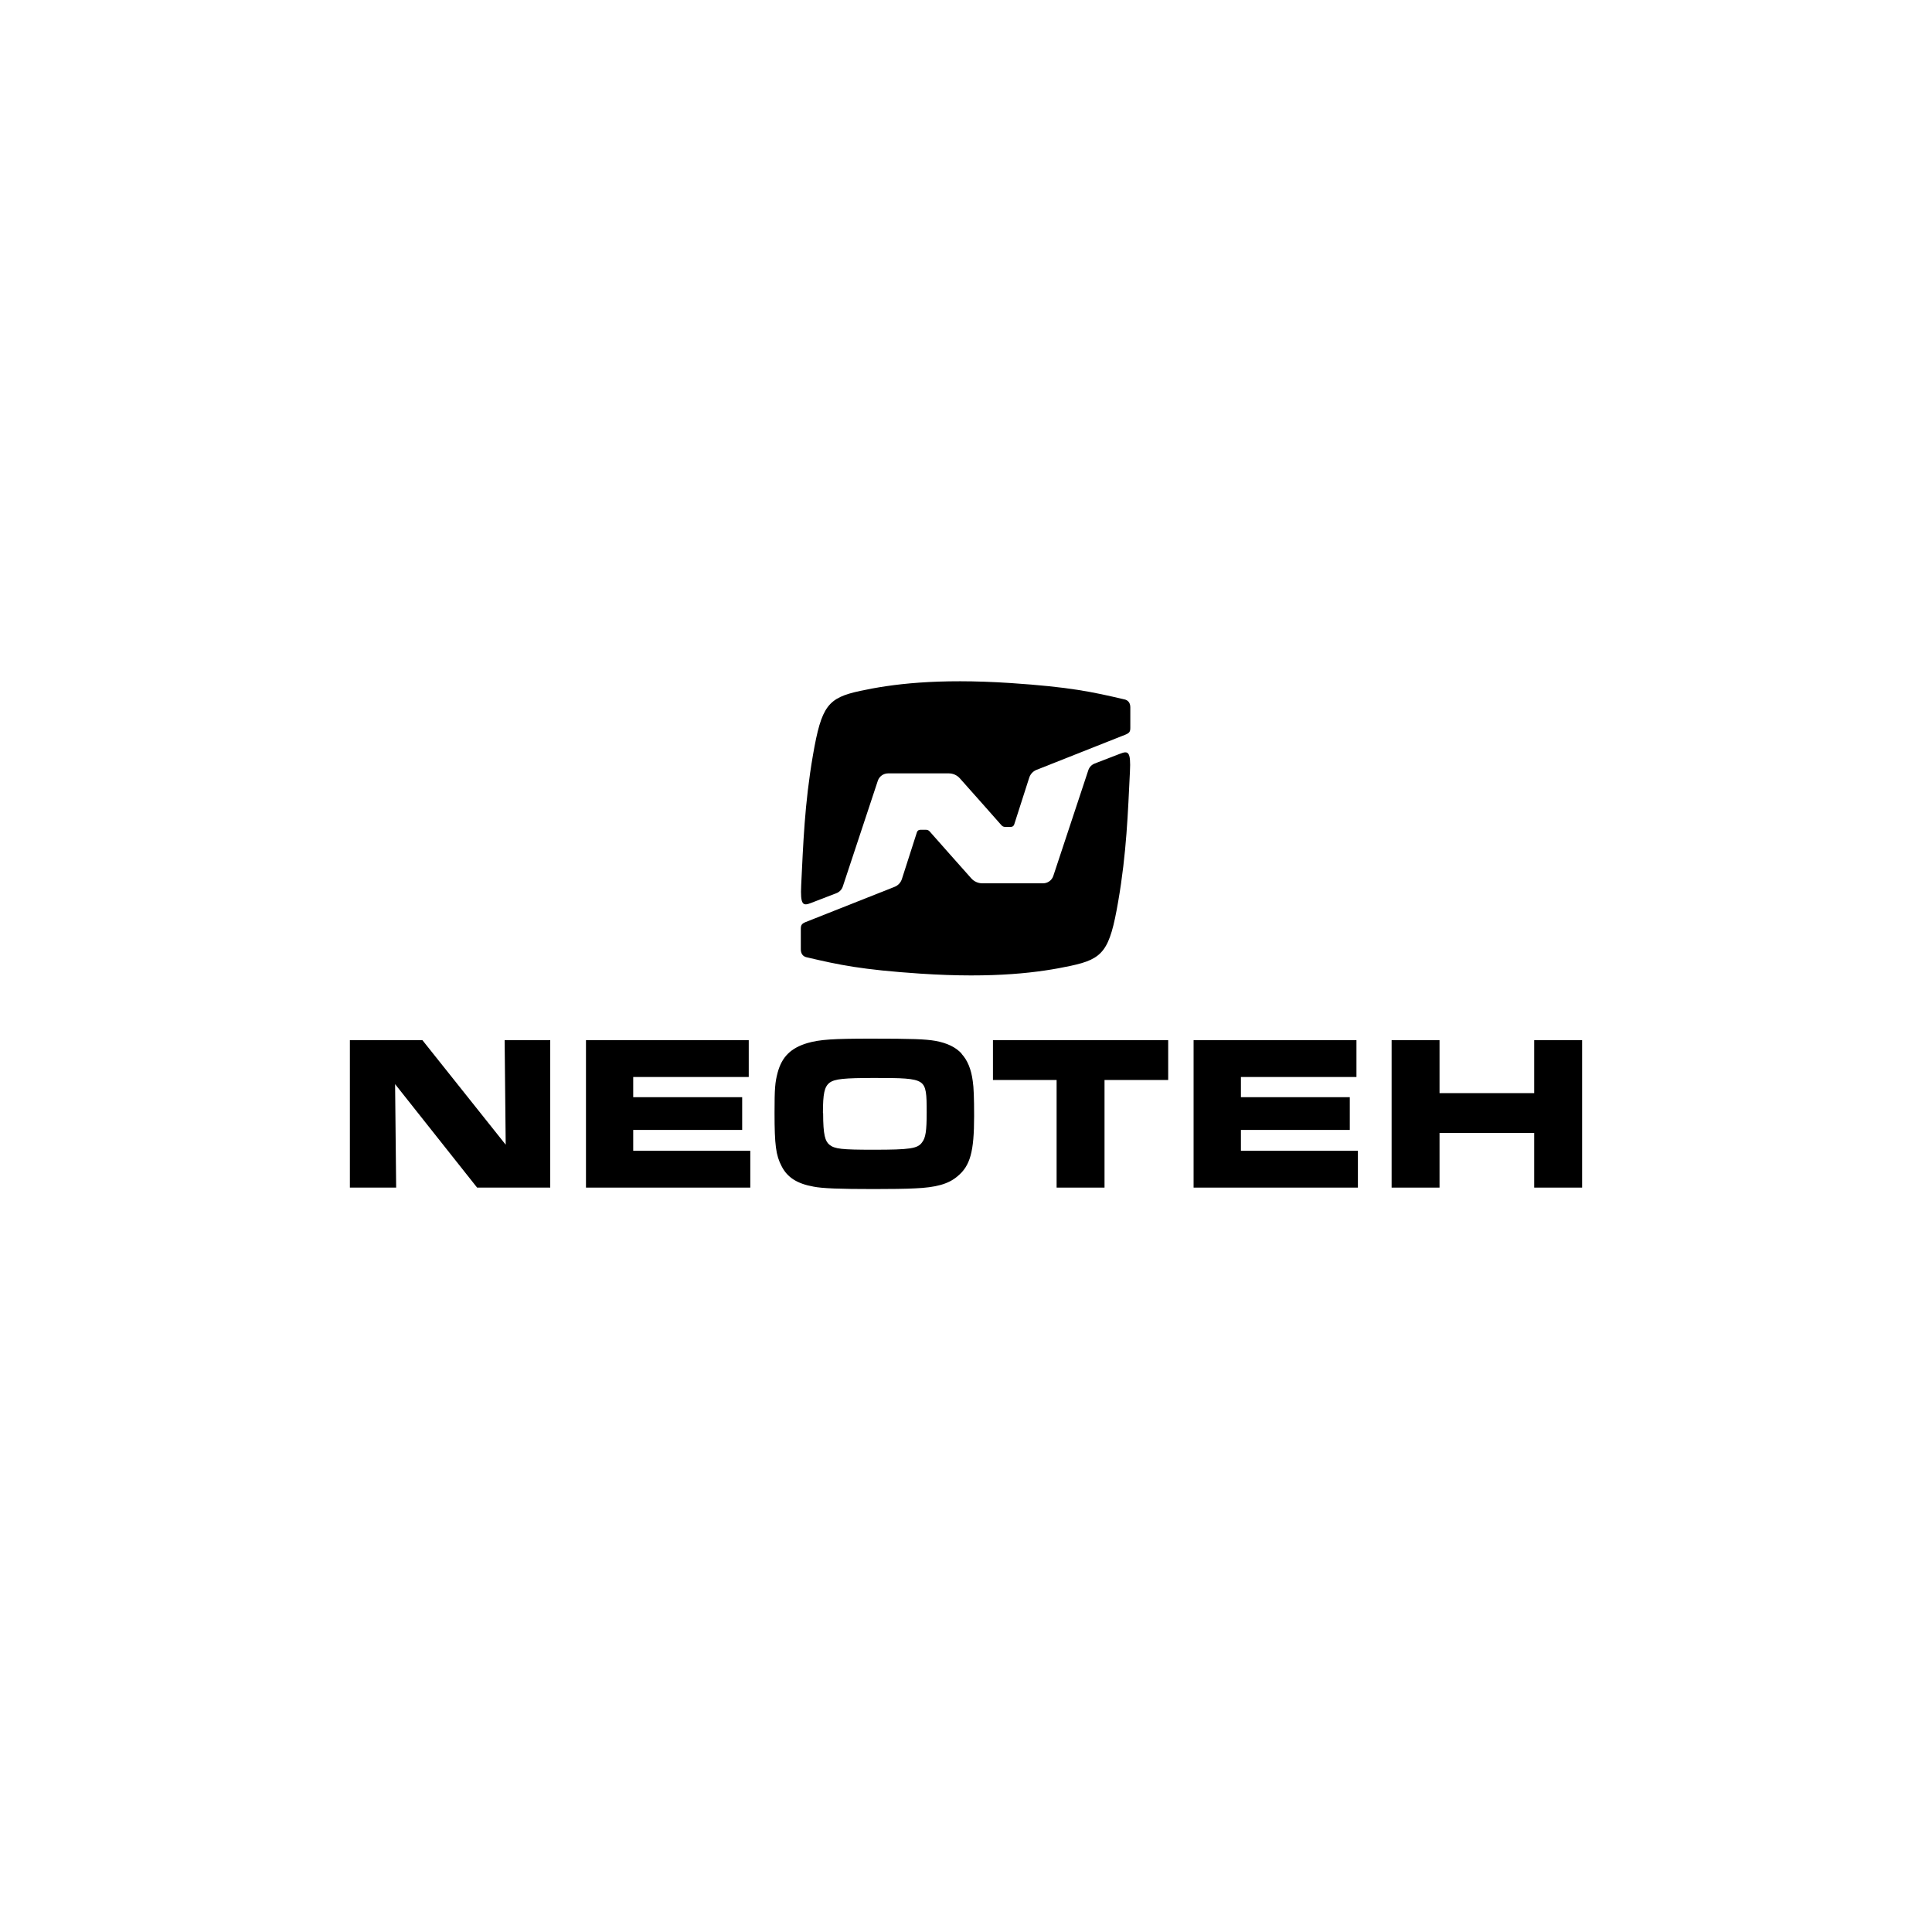 <?xml version="1.0" encoding="UTF-8"?> <svg xmlns="http://www.w3.org/2000/svg" id="Layer_1" data-name="Layer 1" viewBox="0 0 200 200"><g><path d="M116.39,72.4c-3.37-.79-5.65-1.28-11.75-1.69-7.7-.51-12.38.12-15.58.81-3.36.72-4.02,1.55-4.9,6.63s-1.01,9.26-1.22,13.46c-.11,2.12.19,2.19,1.03,1.86l2.62-1.01c.31-.12.56-.38.66-.7l3.62-10.93c.15-.46.58-.77,1.07-.77h6.28c.44,0,.86.19,1.15.52,1.41,1.59,3.26,3.66,4.31,4.86.09.1.22.16.36.16h.61c.16,0,.29-.1.34-.25l1.56-4.86c.12-.36.39-.65.74-.79l9.24-3.66c.4-.17.48-.32.48-.7v-2.11c0-.45-.21-.74-.61-.83Z"></path><path d="M83.52,99.1c3.37.79,5.65,1.28,11.75,1.69,7.7.51,12.38-.12,15.58-.81,3.36-.72,4.02-1.55,4.9-6.63s1.01-9.26,1.22-13.46c.11-2.12-.19-2.19-1.03-1.86l-2.62,1.01c-.31.12-.56.38-.66.7l-3.62,10.93c-.15.46-.58.77-1.07.77h-6.28c-.44,0-.86-.19-1.15-.52-1.41-1.59-3.26-3.66-4.31-4.86-.09-.1-.22-.16-.36-.16h-.61c-.16,0-.29.1-.34.25l-1.56,4.86c-.12.36-.39.65-.74.79l-9.24,3.66c-.4.17-.48.32-.48.7v2.11c0,.45.21.74.61.83Z"></path></g><polygon points="52.35 118.5 43.73 107.68 36.22 107.68 36.22 122.94 41.01 122.94 40.9 112.23 49.39 122.94 56.96 122.94 56.96 107.68 52.24 107.68 52.35 118.5"></polygon><polygon points="65.55 116.97 76.83 116.97 76.83 113.58 65.55 113.58 65.55 111.49 77.51 111.49 77.51 107.68 60.66 107.68 60.66 122.94 77.67 122.94 77.67 119.13 65.55 119.13 65.55 116.97"></polygon><path d="M99.55,109.07c-.62-.67-1.51-1.1-2.72-1.32h0c-1.06-.18-2.37-.23-6.65-.23-3.96,0-5.31.09-6.57.45-1.74.51-2.67,1.43-3.11,3.07-.27,1.02-.32,1.64-.32,4.16,0,3.32.14,4.4.73,5.52.59,1.17,1.62,1.82,3.31,2.12.89.18,2.65.25,6.25.25,1.5,0,3.44-.02,4.23-.07,2.2-.09,3.48-.45,4.42-1.25,1.32-1.09,1.72-2.55,1.72-6.23,0-1.83-.04-3.01-.14-3.62-.16-1.24-.55-2.18-1.17-2.84ZM85.19,115.23c0-2.02.15-2.73.69-3.15.53-.39,1.49-.49,4.66-.49,2.76,0,4.12.02,4.76.45.6.4.63,1.24.63,3.1,0,1.95-.11,2.65-.48,3.12h0c-.45.64-1.25.76-5.01.76-3.31,0-4.04-.08-4.58-.52-.43-.36-.65-.97-.65-3.27Z"></path><polygon points="102.79 111.8 109.38 111.8 109.38 122.94 114.34 122.94 114.34 111.8 120.93 111.8 120.93 107.68 102.79 107.68 102.79 111.8"></polygon><polygon points="128.46 116.97 139.73 116.97 139.73 113.58 128.46 113.58 128.46 111.49 140.42 111.49 140.42 107.68 123.56 107.68 123.56 122.94 140.57 122.94 140.57 119.13 128.46 119.13 128.46 116.97"></polygon><polygon points="158.82 107.68 158.82 113.16 149.02 113.16 149.02 107.68 144.06 107.68 144.06 122.94 149.02 122.94 149.02 117.28 158.82 117.28 158.82 122.94 163.78 122.94 163.78 107.68 158.82 107.68"></polygon></svg> 